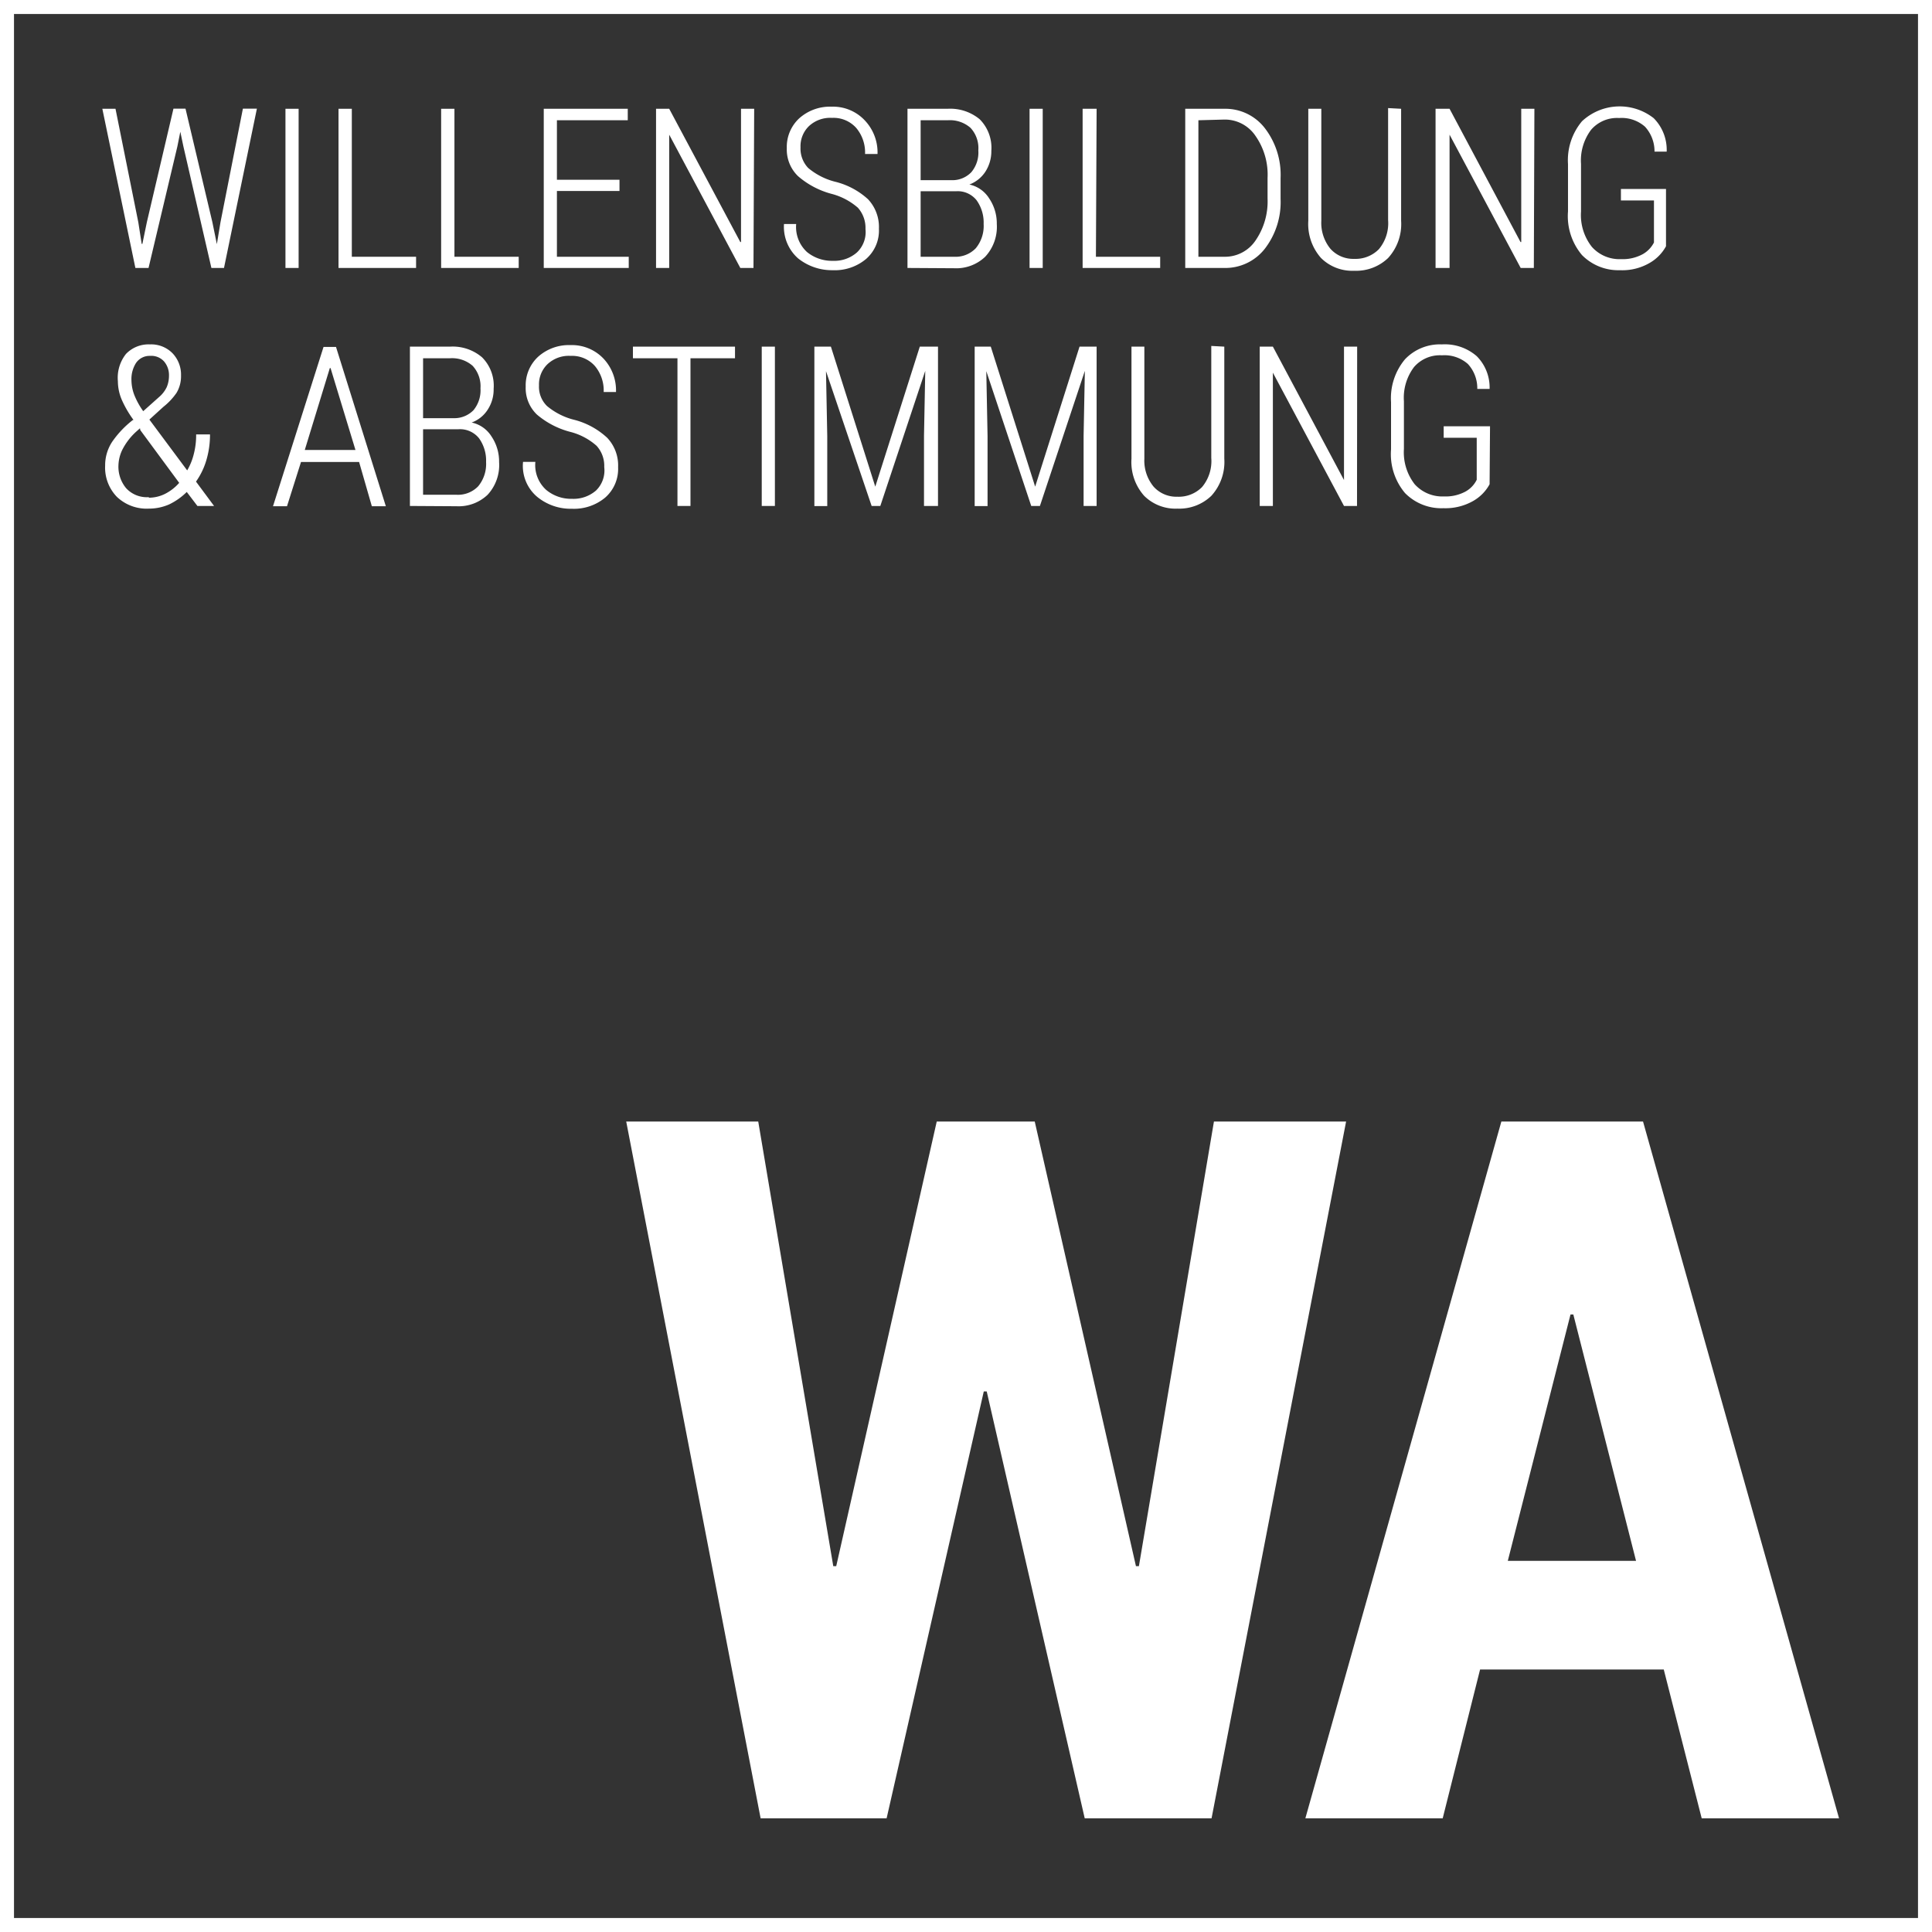<svg viewBox="0 0 138 138" xmlns="http://www.w3.org/2000/svg"><rect x="0" y="0" width="138" height="138" fill="#333333" stroke="none"/><g fill="#fff"><path d="m137 1v136h-136v-136zm1-1h-138v138h138z"/><path d="m81.14 111.87h.21l5.36-31.76h9.44l-9.61 49.77h-9.06l-7-30.49h-.21l-6.94 30.49h-9l-9.6-49.77h9.43l5.36 31.76h.21l7.18-31.76h7z"/><path d="m118.84 119.25h-13.12l-2.67 10.63h-9.81l14-49.77h10.12l14 49.77h-9.81zm-11.14-7.76h9.16l-4.48-17.6h-.2z"/><path d="m9.88 15.88.24 1.54h.05l.32-1.55 1.9-8.11h.86l1.92 8.11.32 1.57.26-1.57 1.6-8.11h1l-2.35 11.38h-.9l-2-8.68-.22-1.05-.21 1.05-2.06 8.68h-.94l-2.36-11.37h.94z"/><path d="m21.33 19.14h-.94v-11.37h.94z"/><path d="m25.13 18.34h4.59v.8h-5.54v-11.37h.95z"/><path d="m32.46 18.34h4.59v.8h-5.54v-11.37h.95z"/><path d="m44.25 13.64h-4.47v4.7h5.13v.8h-6.07v-11.37h6v.82h-5.06v4.25h4.47z"/><path d="m53.82 19.14h-.94l-5.08-9.52v9.52h-.94v-11.37h.94l5.08 9.52h.05v-9.52h.94z"/><path d="m61.82 16.36a2.16 2.16 0 0 0 -.54-1.52 4.64 4.64 0 0 0 -1.91-1 6 6 0 0 1 -2.37-1.26 2.64 2.64 0 0 1 -.8-2 2.78 2.78 0 0 1 .89-2.13 3.29 3.29 0 0 1 2.31-.83 3.11 3.11 0 0 1 2.39 1 3.32 3.32 0 0 1 .89 2.38h-.89a2.72 2.72 0 0 0 -.63-1.86 2.17 2.17 0 0 0 -1.73-.72 2.22 2.22 0 0 0 -1.66.6 2 2 0 0 0 -.59 1.51 2 2 0 0 0 .55 1.47 4.86 4.86 0 0 0 2 1 5.39 5.39 0 0 1 2.27 1.23 2.89 2.89 0 0 1 .78 2.11 2.69 2.69 0 0 1 -.92 2.16 3.48 3.48 0 0 1 -2.38.8 3.86 3.86 0 0 1 -2.48-.85 3 3 0 0 1 -1-2.45h.87a2.43 2.43 0 0 0 .77 2 2.82 2.82 0 0 0 1.85.63 2.45 2.45 0 0 0 1.71-.59 2 2 0 0 0 .62-1.68z"/><path d="m64.82 19.14v-11.37h2.86a3.3 3.3 0 0 1 2.3.75 2.89 2.89 0 0 1 .83 2.25 2.69 2.69 0 0 1 -.43 1.5 2.36 2.36 0 0 1 -1.14.91 2.21 2.21 0 0 1 1.42 1 3.19 3.19 0 0 1 .54 1.82 3.14 3.14 0 0 1 -.83 2.34 3 3 0 0 1 -2.22.82zm.94-6.27h2.24a1.87 1.87 0 0 0 1.38-.57 2.18 2.18 0 0 0 .5-1.56 2.12 2.12 0 0 0 -.56-1.61 2.23 2.23 0 0 0 -1.62-.54h-1.94zm0 .79v4.68h2.39a2 2 0 0 0 1.55-.61 2.5 2.5 0 0 0 .56-1.73 2.74 2.74 0 0 0 -.5-1.69 1.72 1.72 0 0 0 -1.46-.65z"/><path d="m74.48 19.14h-.94v-11.37h.94z"/><path d="m78.28 18.34h4.59v.8h-5.54v-11.37h1z"/><path d="m84.66 19.14v-11.37h2.79a3.56 3.56 0 0 1 2.9 1.39 5.47 5.47 0 0 1 1.12 3.57v1.47a5.46 5.46 0 0 1 -1.12 3.56 3.58 3.58 0 0 1 -2.9 1.38zm.94-10.55v9.75h1.85a2.63 2.63 0 0 0 2.23-1.16 4.92 4.92 0 0 0 .86-3v-1.47a4.82 4.82 0 0 0 -.86-3 2.64 2.64 0 0 0 -2.23-1.17z"/><path d="m100.08 7.77v8a3.59 3.59 0 0 1 -.93 2.66 3.3 3.3 0 0 1 -2.42.91 3.17 3.17 0 0 1 -2.37-.91 3.66 3.66 0 0 1 -.91-2.66v-8h.93v8a2.92 2.92 0 0 0 .65 2 2.18 2.18 0 0 0 1.7.72 2.33 2.33 0 0 0 1.76-.69 2.89 2.89 0 0 0 .66-2.08v-8z"/><path d="m109.56 19.14h-.94l-5.08-9.52v9.52h-1v-11.37h1l5.07 9.52h.05v-9.52h.94z"/><path d="m119 17.59a3.05 3.05 0 0 1 -1.15 1.18 3.88 3.88 0 0 1 -2.14.53 3.64 3.64 0 0 1 -2.71-1.08 4.31 4.31 0 0 1 -1-3.12v-3.38a4.33 4.33 0 0 1 1-3.06 3.94 3.94 0 0 1 5.12-.22 3.21 3.21 0 0 1 .93 2.34v.05h-.87a2.6 2.6 0 0 0 -.68-1.78 2.52 2.52 0 0 0 -1.85-.62 2.44 2.44 0 0 0 -2 .84 3.64 3.64 0 0 0 -.72 2.44v3.4a3.67 3.67 0 0 0 .78 2.53 2.64 2.64 0 0 0 2.08.87 3 3 0 0 0 1.54-.35 2 2 0 0 0 .81-.84v-3h-2.36v-.82h3.22z"/><path d="m9.54 30a7.54 7.54 0 0 1 -.84-1.44 3.41 3.41 0 0 1 -.28-1.33 2.74 2.74 0 0 1 .58-1.95 2.23 2.23 0 0 1 1.71-.68 2.13 2.13 0 0 1 1.62.64 2.21 2.21 0 0 1 .6 1.59 2.3 2.3 0 0 1 -.32 1.23 4.59 4.59 0 0 1 -.94 1l-1 .91 2.7 3.63a4.33 4.33 0 0 0 .47-1.16 5.34 5.34 0 0 0 .17-1.41h.99a6.34 6.34 0 0 1 -.26 1.84 5.18 5.18 0 0 1 -.74 1.53l1.29 1.74h-1.19l-.76-1a4.6 4.6 0 0 1 -1.26.89 3.59 3.59 0 0 1 -1.45.3 3.08 3.08 0 0 1 -2.28-.84 3 3 0 0 1 -.84-2.23 3.05 3.05 0 0 1 .5-1.7 7 7 0 0 1 1.48-1.56zm1.09 5.55a2.58 2.58 0 0 0 1.17-.28 3.38 3.38 0 0 0 1-.78l-2.78-3.77-.02-.13-.28.25a4.48 4.48 0 0 0 -1 1.32 2.74 2.74 0 0 0 -.26 1.08 2.4 2.4 0 0 0 .54 1.62 2 2 0 0 0 1.63.65zm-1.24-8.37a3 3 0 0 0 .21 1.05 5.48 5.48 0 0 0 .63 1.14l1.12-1a2.14 2.14 0 0 0 .56-.72 2.08 2.08 0 0 0 .16-.83 1.49 1.49 0 0 0 -.35-1 1.22 1.22 0 0 0 -1-.4 1.17 1.17 0 0 0 -1 .5 2.14 2.14 0 0 0 -.33 1.26z"/><path d="m25.65 33h-4.15l-1 3.16h-1l3.61-11.38h.89l3.56 11.38h-1zm-3.88-.86h3.62l-1.78-5.85h-.05z"/><path d="m29.28 36.14v-11.38h2.86a3.23 3.23 0 0 1 2.29.76 2.86 2.86 0 0 1 .83 2.25 2.62 2.62 0 0 1 -.43 1.5 2.28 2.28 0 0 1 -1.14.91 2.21 2.21 0 0 1 1.42 1 3.19 3.19 0 0 1 .54 1.82 3.13 3.13 0 0 1 -.82 2.34 3 3 0 0 1 -2.22.82zm.94-6.27h2.21a1.91 1.91 0 0 0 1.39-.57 2.23 2.23 0 0 0 .5-1.56 2.16 2.16 0 0 0 -.56-1.61 2.23 2.23 0 0 0 -1.62-.54h-1.92zm0 .79v4.68h2.39a2 2 0 0 0 1.55-.61 2.5 2.5 0 0 0 .56-1.73 2.74 2.74 0 0 0 -.5-1.69 1.74 1.74 0 0 0 -1.47-.65z"/><path d="m43.16 33.36a2.12 2.12 0 0 0 -.55-1.52 4.51 4.51 0 0 0 -1.91-1 6 6 0 0 1 -2.35-1.23 2.61 2.61 0 0 1 -.8-2 2.78 2.78 0 0 1 .89-2.13 3.29 3.29 0 0 1 2.31-.83 3.11 3.11 0 0 1 2.39 1 3.32 3.32 0 0 1 .86 2.35h-.88a2.72 2.72 0 0 0 -.63-1.86 2.18 2.18 0 0 0 -1.73-.72 2.22 2.22 0 0 0 -1.66.6 2 2 0 0 0 -.6 1.51 1.92 1.92 0 0 0 .57 1.47 4.86 4.86 0 0 0 2 1 5.46 5.46 0 0 1 2.3 1.27 2.87 2.87 0 0 1 .78 2.1 2.72 2.72 0 0 1 -.92 2.17 3.48 3.48 0 0 1 -2.38.8 3.77 3.77 0 0 1 -2.49-.86 2.89 2.89 0 0 1 -1-2.49h.88a2.39 2.39 0 0 0 .77 2 2.78 2.78 0 0 0 1.85.64 2.45 2.45 0 0 0 1.71-.59 2 2 0 0 0 .59-1.68z"/><path d="m52.5 25.59h-3.18v10.55h-.93v-10.55h-3.18v-.83h7.29z"/><path d="m55.35 36.14h-.94v-11.38h.94z"/><path d="m59.35 24.76 3.17 10 3.18-10h1.3v11.38h-1v-5l.09-4.65-3.21 9.65h-.62l-3.26-9.63.09 4.64v5h-.92v-11.39z"/><path d="m70.77 24.76 3.17 10 3.17-10h1.22v11.38h-.93v-5l.09-4.65-3.21 9.65h-.62l-3.21-9.63.09 4.64v5h-.92v-11.39z"/><path d="m87.45 24.76v8a3.59 3.59 0 0 1 -.93 2.66 3.3 3.3 0 0 1 -2.42.91 3.17 3.17 0 0 1 -2.37-.91 3.62 3.62 0 0 1 -.91-2.66v-8h.92v8a2.92 2.92 0 0 0 .66 2 2.18 2.18 0 0 0 1.7.72 2.33 2.33 0 0 0 1.76-.69 2.89 2.89 0 0 0 .66-2.08v-8z"/><path d="m96.93 36.14h-.93l-5.08-9.52v9.52h-.94v-11.38h.94l5.08 9.53v-9.53h.94z"/><path d="m106.4 34.59a3.05 3.05 0 0 1 -1.15 1.18 4 4 0 0 1 -2.14.53 3.64 3.64 0 0 1 -2.75-1.08 4.31 4.31 0 0 1 -1-3.12v-3.38a4.33 4.33 0 0 1 1-3.06 3.43 3.43 0 0 1 2.63-1.06 3.47 3.47 0 0 1 2.49.84 3.17 3.17 0 0 1 .92 2.34h-.88a2.55 2.55 0 0 0 -.67-1.78 2.52 2.52 0 0 0 -1.85-.62 2.44 2.44 0 0 0 -2 .84 3.64 3.64 0 0 0 -.72 2.44v3.4a3.72 3.72 0 0 0 .77 2.53 2.66 2.66 0 0 0 2.09.87 3 3 0 0 0 1.54-.35 1.94 1.94 0 0 0 .8-.84v-3h-2.36v-.82h3.31z"/></g></svg>